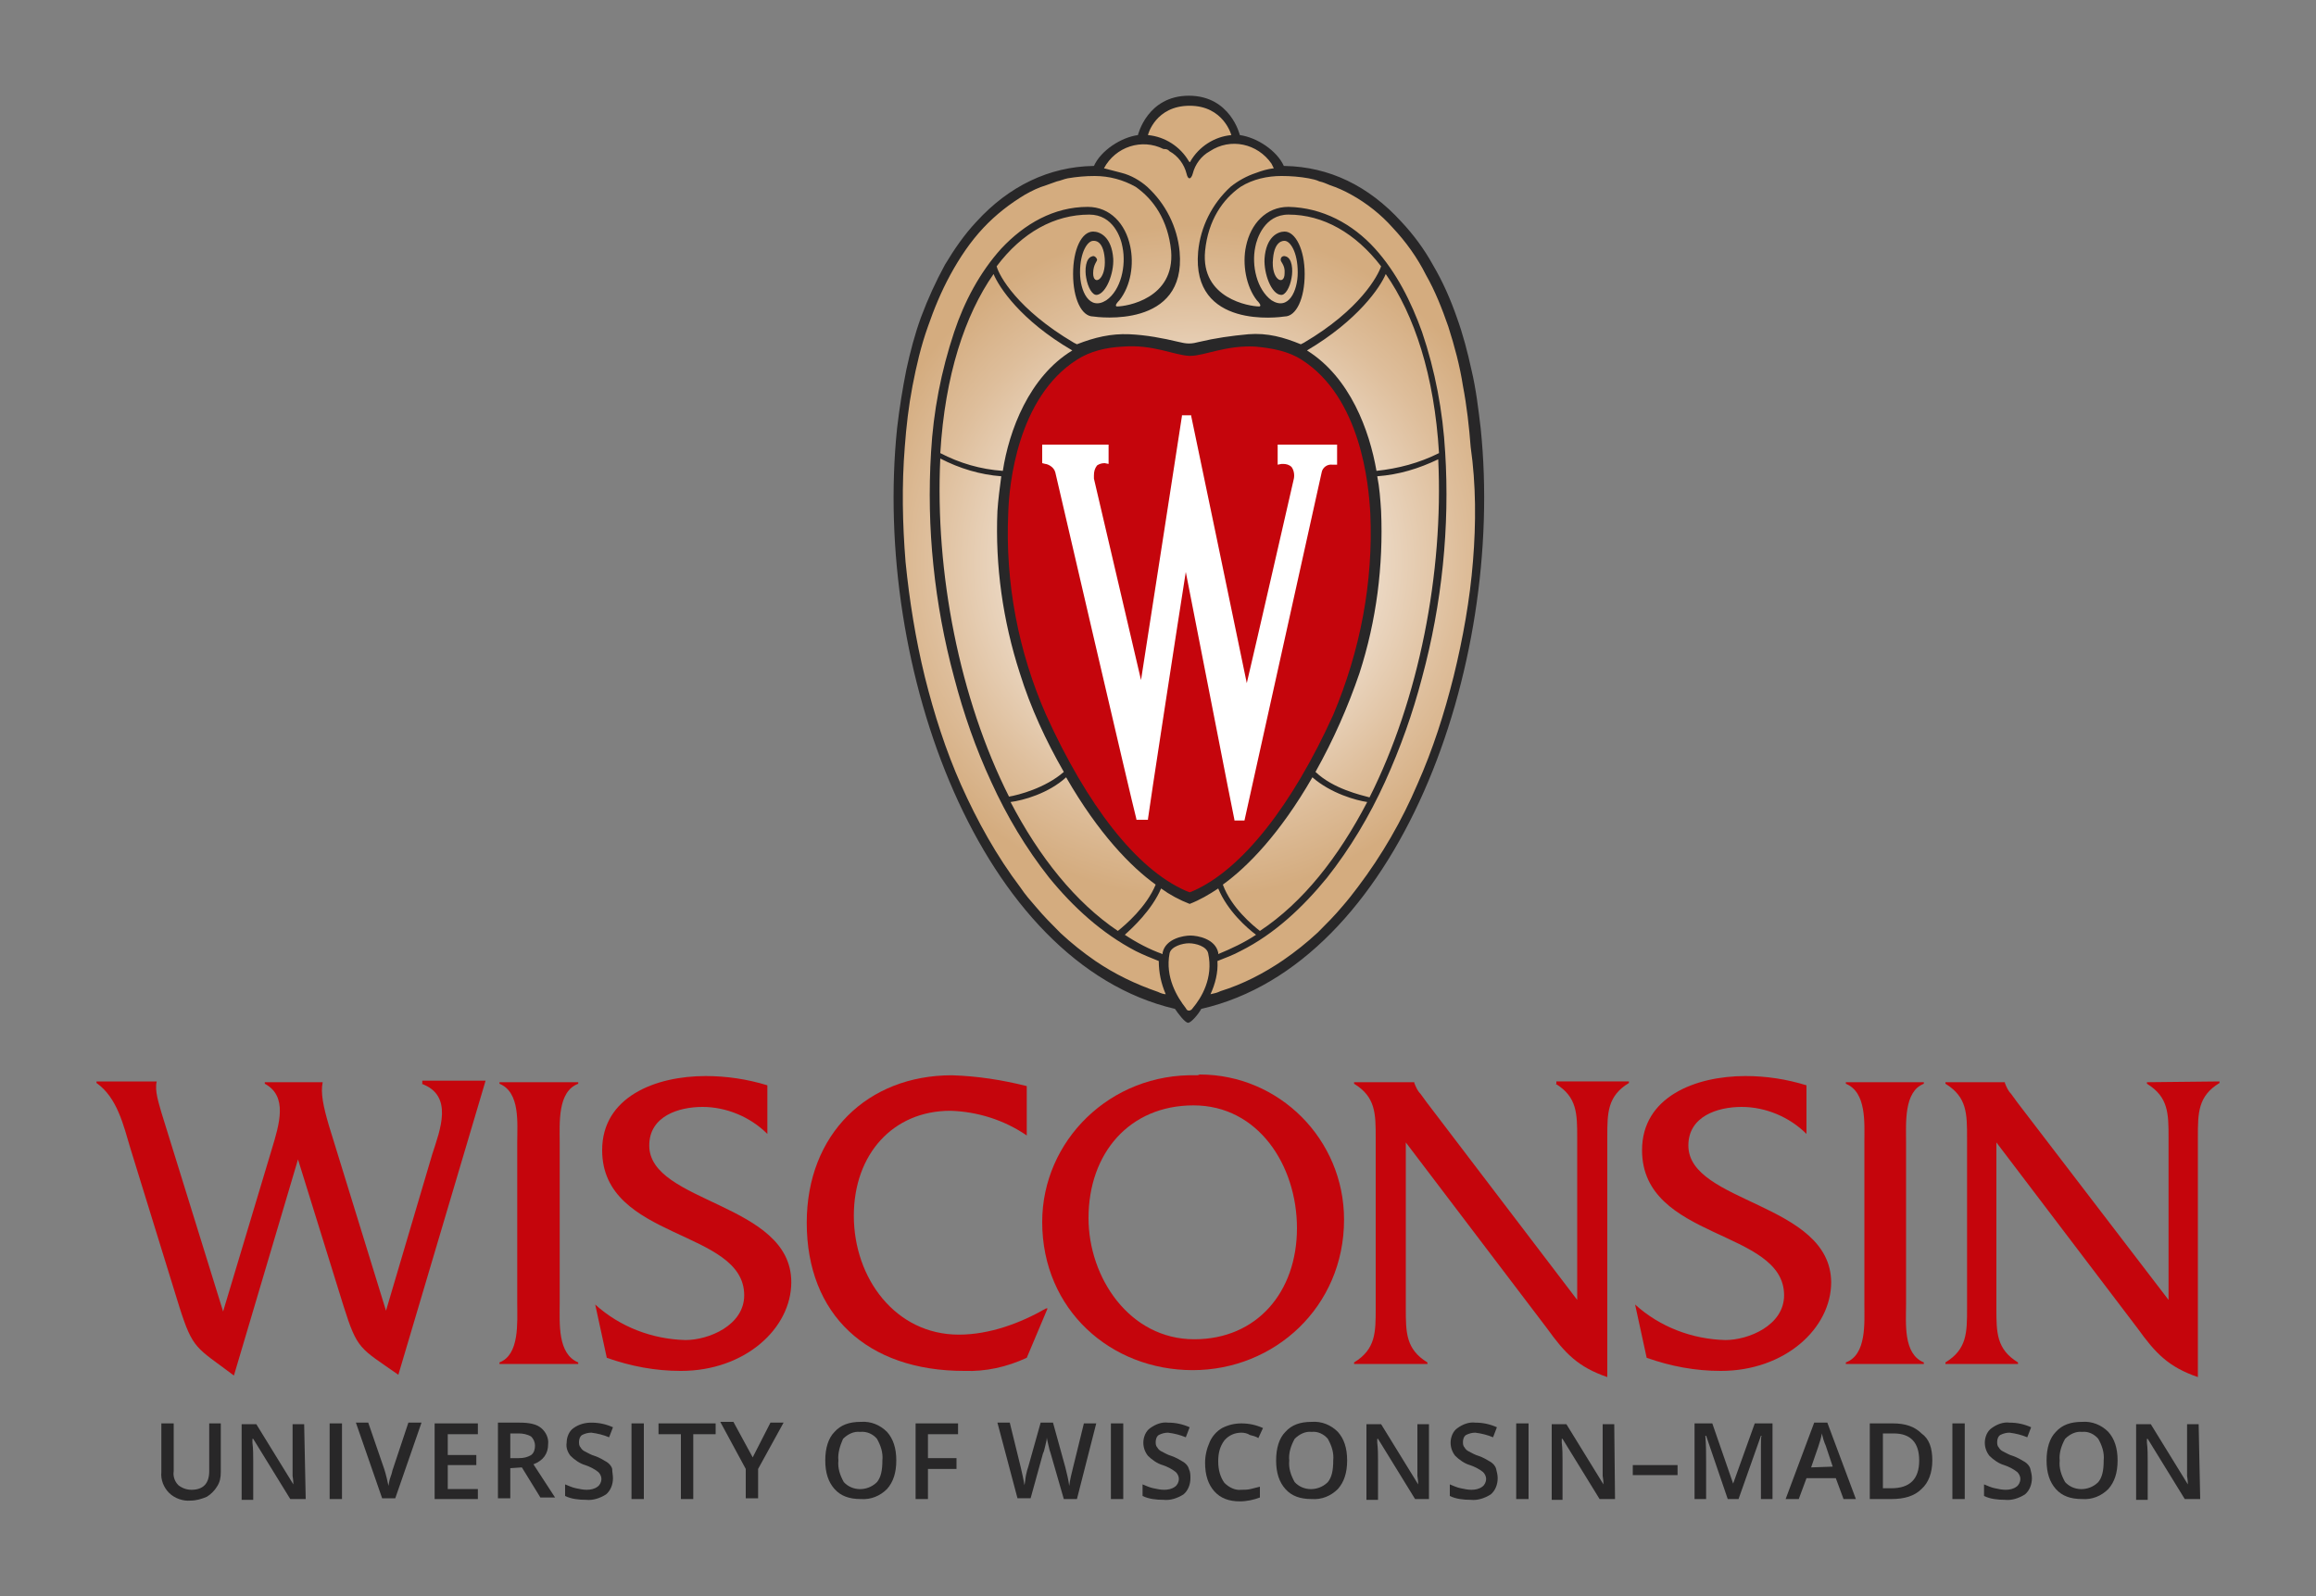 <svg xmlns="http://www.w3.org/2000/svg" xmlns:xlink="http://www.w3.org/1999/xlink" id="Layer_1" x="0px" y="0px" viewBox="0 0 300 206.8" style="enable-background:new 0 0 300 206.8;" xml:space="preserve"><rect x="0" y="0" width="300" height="206.8" fill="#808080" stroke="none"/><radialGradient id="SVGID_1_" cx="150.044" cy="139.475" r="45.975" gradientTransform="matrix(1.09 0 0 -1.09 -8.9 224.755)" gradientUnits="userSpaceOnUse">	<stop offset="0.17" style="stop-color:#FFFFFF"></stop>	<stop offset="0.3" style="stop-color:#F6EDE4"></stop>	<stop offset="0.69" style="stop-color:#DEBE9B"></stop>	<stop offset="0.87" style="stop-color:#D4AC7F"></stop></radialGradient><path style="fill:url(#SVGID_1_);" d="M154.1,132.1c-0.2-0.1-0.9-0.7-1.4-1.6l-0.1-0.1l-0.2,0c-24.9-5.8-38.8-44.1-35.7-74.8 c0.3-3.4,0.9-6.7,1.8-10c0.8-3,1.9-6,3.2-8.8c1.3-2.8,3.1-5.4,5.2-7.8c4.1-4.5,9.3-7,14.8-7.1c0.2,0,0.5-0.1,0.5-0.3 c1-2,3.5-3.4,5.3-3.6l0.3,0l0.1-0.3c0-0.2,1.2-4.9,6.3-4.9c5,0,6.2,4.8,6.2,4.9l0.1,0.3l0.3,0c1.9,0.3,4.3,1.7,5.3,3.6 c0.1,0.2,0.3,0.4,0.5,0.4c5.5,0.1,10.7,2.5,14.8,7.1c2.4,2.7,4.4,5.8,5.8,9.2l0.3,0.8c2.1,5.3,3.5,10.9,4,16.5 c3.1,30.7-10.8,69-35.7,74.8l-0.2,0l-0.1,0.1C155,131.3,154.3,132,154.1,132.1z"></path><path style="fill:#282728;" d="M191.8,55.5c-0.3-2.5-0.6-5.1-1.2-7.6c-0.5-2.3-1.1-4.6-1.9-6.8c-0.8-2.3-1.8-4.6-3.1-6.8 c-1.1-2-2.5-3.9-4.1-5.6c-4.2-4.6-9.3-7.1-15.1-7.2h-0.1c-0.9-2-3.5-3.7-5.7-4c0,0-1.2-5.1-6.6-5.1c-5.4,0-6.6,5.1-6.6,5.1 c-2.2,0.3-4.8,2-5.7,4h-0.1c-5.7,0.1-10.9,2.6-15.1,7.2c-1.6,1.7-2.9,3.6-4.1,5.6c-1.2,2.2-2.2,4.4-3.1,6.8 c-0.8,2.2-1.4,4.5-1.9,6.8c-0.5,2.5-0.9,5-1.2,7.6c-3.2,31.1,10.8,69.3,36,75.2c0.4,0.6,1.3,1.8,1.7,1.8s1.4-1.2,1.7-1.8 C181,124.9,195,86.6,191.8,55.5z M154.1,13.7c4.4,0,5.4,3.8,5.4,3.8c-2.2,0.2-4.2,1.5-5.3,3.4c0,0.1-0.1,0.1-0.1,0.1 c0,0-0.1-0.1-0.1-0.1c-1.1-1.9-3.1-3.2-5.3-3.4C148.7,17.4,149.7,13.7,154.1,13.7z M151.5,19.6c1.1,0.6,1.9,1.7,2.2,2.9 c0.1,0.4,0.2,0.6,0.4,0.6c0.1,0,0.3-0.2,0.4-0.6c0.3-1.2,1.1-2.3,2.2-2.9c2.7-1.8,6.2-1,8,1.6c0.1,0.2,0.2,0.4,0.3,0.6 c-0.8,0.1-1.5,0.3-2.3,0.6c-1.2,0.4-2.3,1-3.3,1.8c-2.4,2.2-3.9,5.2-4.2,8.4c-0.9,10.1,10.6,8.5,11.2,8.4c1.5,0,2.6-2.3,2.6-5.5 s-1.2-5.5-2.6-5.5c-0.9,0-2.4,0.7-2.6,3.5c-0.1,2,0.9,4.6,2.1,4.7c0.6,0.1,1.2-1,1.4-2.2c0.2-1,0.1-2.6-0.8-2.8 c-0.3-0.1-0.6,0.1-0.6,0.4c-0.1,0.3,0.6,0.7,0.5,1.8c0,1.7-1.8,0.9-1.5-1.9c0.2-2.4,1.4-2.3,1.5-2.3c0.7,0,1.7,1.4,1.7,4.1 c0,2.4-1.2,5-3.4,3.6c-1.9-1.4-2.6-4.5-2.1-6.9c0.2-1.1,1.2-4.2,4.3-4.2c4.5,0,8.7,2.4,12,6.7c-0.4,1.2-2.7,5.6-10,9.9 c-0.2,0.1-0.4,0.2-0.4,0.2c-2.2-0.9-4.3-1.5-6.8-1.3c-2.2,0.2-4.3,0.5-6.4,1c-0.4,0.1-0.8,0.2-1.3,0.2l0,0c-0.4,0-0.9-0.1-1.3-0.2 c-2.1-0.5-4.2-0.9-6.4-1c-2.4-0.1-4.5,0.4-6.8,1.3c0,0-0.2-0.1-0.4-0.2c-7.3-4.3-9.7-8.7-10-9.9c3.3-4.4,7.5-6.7,12-6.7 c3.1,0,4.1,3,4.3,4.2c0.5,2.4-0.2,5.6-2.1,6.9c-2.2,1.4-3.4-1.2-3.4-3.6c0-2.7,1-4.1,1.7-4.1c0.1,0,1.3-0.2,1.5,2.3 c0.2,2.8-1.5,3.6-1.5,1.9c0-1.2,0.6-1.6,0.5-1.8c-0.1-0.3-0.4-0.5-0.6-0.4c-0.9,0.2-1,1.8-0.8,2.8c0.2,1.2,0.8,2.3,1.4,2.2 c1.2-0.2,2.2-2.8,2.1-4.7c-0.2-2.8-1.7-3.5-2.6-3.5c-1.5,0-2.6,2.3-2.6,5.5s1.1,5.5,2.6,5.5c0.6,0.1,12.1,1.6,11.2-8.4 c-0.3-3.2-1.8-6.2-4.2-8.4c-0.9-0.8-2.1-1.5-3.3-1.8c-0.8-0.2-1.5-0.4-2.3-0.6c1.5-2.8,4.9-3.9,7.7-2.5 C151.2,19.3,151.3,19.4,151.5,19.6L151.5,19.6z M129.7,61.7c-0.2,1.5-0.4,3-0.5,4.5c-0.3,7.1,0.7,14.2,2.9,21 c1.4,4.5,3.4,8.8,5.7,12.8c-2.4,2.1-5.9,3-7.1,3.2c-6.4-12.7-9.6-29-8.9-43.8C124.3,60.7,127,61.5,129.7,61.7L129.7,61.7z  M121.8,58.7c0.6-10.1,3.2-17.9,6.9-23.2c0.7,1.7,3.5,6,10.2,9.9c-5.6,3.4-8.2,10.4-9,15.6C127,60.8,124.3,60,121.8,58.7L121.8,58.7 z M138.1,100.7c4.2,7.3,8.4,11.6,11.6,13.9c-1.2,2.9-3.9,5.2-4.9,6c-5.5-3.7-10.2-9.6-13.9-16.7 C132.5,103.7,135.8,102.8,138.1,100.7L138.1,100.7z M150.4,115.1c1.1,0.8,2.4,1.5,3.7,2c1.3-0.5,2.5-1.2,3.7-2 c1.2,2.9,3.7,5.1,4.9,6c-1.5,1-3.2,1.8-4.9,2.5c0-0.1,0-0.1,0-0.2c-0.4-1.8-2.7-2.2-3.6-2.2s-3.2,0.4-3.6,2.2c0,0.1,0,0.1,0,0.2 c-1.7-0.6-3.4-1.5-4.9-2.5C146.7,120.2,149.2,117.9,150.4,115.1L150.4,115.1z M158.4,114.6c3.2-2.3,7.4-6.6,11.6-13.9 c2.4,2.1,5.7,3,7.1,3.2c-3.7,7.1-8.3,13-13.9,16.7C162.3,119.9,159.5,117.6,158.4,114.6L158.4,114.6z M170.4,100 c2.3-4.1,4.2-8.4,5.7-12.8c2.2-6.8,3.1-13.9,2.8-21c-0.1-1.5-0.2-3-0.5-4.5c2.8-0.2,5.4-1,7.9-2.2c0.7,14.7-2.5,31.1-8.9,43.8 C176.3,103,172.7,102.2,170.4,100L170.4,100z M178.3,61c-0.9-5.2-3.4-12.1-9-15.6c6.6-3.9,9.5-8.2,10.2-9.9 c3.7,5.3,6.3,13.1,6.9,23.2C183.8,60,181.1,60.7,178.3,61L178.3,61z M150,128.5c-2.9-1-5.6-2.3-8.1-4c-1.6-1.1-3.1-2.3-4.5-3.6 c-1.1-1.1-2.2-2.2-3.2-3.4c-0.7-0.8-1.4-1.6-2-2.5c-3.1-4.1-5.6-8.6-7.7-13.3c-2-4.5-3.5-9.2-4.7-14c-1.2-4.9-2-9.9-2.5-14.9 c-0.4-5-0.5-9.9-0.1-14.9c0.2-2.7,0.5-5.3,1-7.9c0.5-2.6,1.1-5.2,2-7.7c0.8-2.3,1.7-4.5,2.9-6.7c1.2-2.2,2.6-4.3,4.3-6.1 c1.6-1.7,3.4-3.1,5.4-4.3c0.9-0.5,1.7-0.9,2.7-1.2c0.5-0.2,0.9-0.3,1.4-0.5c0.5-0.1,0.9-0.3,1.4-0.4c1.2-0.2,2.3-0.3,3.5-0.3 c1.9,0,3.7,0.5,5.3,1.4c2.3,1.6,4.2,4.3,4.6,8.3c0.5,6.2-5.8,7.2-7,7.2c-0.2,0-0.3-0.2,0.3-0.8c1.5-1.9,1.9-4.7,1.4-7 c-0.6-2.9-2.6-5.1-5.5-5.1c-4.4,0-8.2,2.2-11.2,5.4c-2.8,3.1-4.8,6.9-6.1,10.8c-1.7,5.1-2.7,10.3-3,15.6c-0.3,4.9-0.2,9.8,0.3,14.6 c0.5,4.9,1.4,9.8,2.7,14.6c1.2,4.6,2.8,9.2,4.8,13.5c2,4.4,4.5,8.6,7.5,12.4c3.1,3.8,6.8,7.2,11.2,9.5c1,0.5,2,0.9,3,1.3 c0,1.5,0.3,2.9,0.9,4.3C150.8,128.8,150.4,128.7,150,128.5z M154.5,130.6c-0.1,0.2-0.4,0.4-0.6,0.3c-0.1,0-0.2-0.1-0.3-0.3 c-1.1-1.4-2.7-4-2.1-7.1c0.2-0.9,1.7-1.3,2.5-1.3c0.9,0,2.3,0.4,2.5,1.3C157.2,126.7,155.6,129.3,154.5,130.6z M190.8,72.7 c-0.4,5-1.3,10-2.5,14.9c-1.2,4.8-2.7,9.5-4.7,14c-2,4.7-4.6,9.2-7.7,13.3c-0.6,0.8-1.3,1.7-2,2.5c-1,1.2-2.1,2.3-3.2,3.4 c-1.4,1.3-2.9,2.5-4.5,3.6c-2.5,1.7-5.2,3.1-8.1,4c-0.4,0.2-0.8,0.3-1.3,0.4c0.6-1.3,1-2.8,0.9-4.3c1-0.4,2.1-0.8,3-1.3 c4.4-2.2,8.1-5.7,11.2-9.5c3-3.8,5.5-8,7.5-12.4c2-4.4,3.6-8.9,4.8-13.5c1.3-4.8,2.2-9.7,2.7-14.6c0.5-4.9,0.6-9.8,0.3-14.6 c-0.3-5.3-1.3-10.6-3-15.6c-1.4-3.9-3.3-7.7-6.1-10.8c-2.9-3.2-6.8-5.3-11.2-5.4c-2.9,0-4.9,2.2-5.5,5.1c-0.5,2.3,0,5.2,1.4,7 c0.6,0.6,0.5,0.8,0.3,0.8c-1.2,0-7.6-1-7-7.2c0.4-4,2.3-6.7,4.6-8.3c1.6-1,3.5-1.4,5.3-1.4c1.2,0,2.4,0.1,3.5,0.3 c0.5,0.1,1,0.2,1.4,0.4c0.5,0.1,0.9,0.3,1.4,0.5c0.9,0.3,1.8,0.7,2.7,1.2c2,1.1,3.9,2.6,5.4,4.3c1.7,1.8,3.2,3.9,4.3,6.1 c1.2,2.1,2.1,4.4,2.9,6.7c0.8,2.5,1.5,5.1,1.9,7.7c0.5,2.6,0.8,5.3,1,7.9C191.2,62.8,191.2,67.8,190.8,72.7z"></path><path style="fill:#C5050C;" d="M177.5,66.5c-0.2-3.7-1.2-15-8.9-19.9c-1.7-1.1-3.8-1.5-6-1.7c-3.8-0.2-6.6,1.2-8.4,1.2H154 c-1.9-0.1-4.7-1.5-8.5-1.2c-2.2,0.1-4.3,0.6-6,1.7c-7.7,4.9-8.8,16.2-8.9,19.9c-0.4,9,1.3,17.9,4.9,26.1c5.3,11.7,11.7,20,18.1,22.8 l0.5,0.2l0.5-0.2c6.3-2.8,12.8-11.1,18.1-22.8C176.2,84.3,177.9,75.4,177.5,66.5z"></path><path style="fill:#FFFFFF;" d="M165.5,57.6v2.6l0.5-0.1c0.1,0,0.2,0,0.2,0c0.4,0,0.8,0.1,1.1,0.4c0.3,0.4,0.4,1,0.3,1.5 c0,0-5.1,22.3-6.1,26.5c-1.1-5.4-7.2-34.6-7.2-34.6l0-0.1h-1.2v0.1c0,0-4.4,28.5-5.3,34.2L141.7,62c0-0.1,0-0.3,0-0.4 c0-0.5,0.1-0.9,0.4-1.3c0.3-0.2,0.6-0.3,1-0.3l0.5,0.1v-2.5H135V60l0.4,0.1c0.2,0,1.1,0.3,1.3,1.1c0,0,10,43.1,10.5,44.9l0,0.1h1.5 v-0.1c0-0.3,4.1-27,4.9-32c1,5,6.2,31.8,6.3,32.1l0,0.1h1.3l10-45.1c0.1-0.6,0.7-1.1,1.4-1h0.1l0.5,0v-2.6H165.5z"></path><path style="fill:#C5050C;" d="M54.6,140.4c4.2,1.5,2.4,6,1.4,9.1l-6,20.3l-7.4-24c-0.7-2.4-1.1-4.2-0.8-5.6h-7.5v0.2 c3,1.6,1.9,5.2,0.9,8.5l-6.3,21l-8-25.8c-0.3-1.1-0.9-2.8-0.6-4h-7.8v0.2c2.7,1.9,3.5,5.5,4.4,8.5l6.3,20.4c1.8,5.7,2.2,5.3,7.1,9 l8.3-28l5.9,19c1.8,5.7,2.1,5.4,7.1,8.9l11.3-38.1h-8.2V140.4L54.6,140.4z"></path><path style="fill:#C5050C;" d="M64.7,140.4c2.7,1.1,2.3,5.1,2.3,7.6v20.9c0,2.5,0.3,6.6-2.3,7.6v0.2h10.2v-0.2 c-2.7-1.1-2.4-5.1-2.4-7.6V148c0-2.5-0.3-6.6,2.4-7.6v-0.2H64.7V140.4L64.7,140.4z"></path><path style="fill:#C5050C;" d="M84.1,148.4c0-3.8,3.8-5,6.9-5c3.1,0,6.2,1.3,8.4,3.5v-6.3c-2.6-0.8-5.3-1.2-8-1.2 c-6.5,0-13.4,2.7-13.4,9.6c0,11.7,18.4,10.2,18.4,18.8c0,3.9-4.6,5.8-7.6,5.8c-4.3-0.1-8.5-1.7-11.7-4.6l1.5,6.9 c3.1,1.1,6.3,1.7,9.6,1.7c8.3,0,14.3-5.5,14.3-11.5C102.5,155.8,84.1,155.9,84.1,148.4z"></path><path style="fill:#C5050C;" d="M124.2,172.9c-8.2,0-13.6-7.3-13.6-15.4c0-8,5.1-13.6,12.5-13.6c3.5,0.1,7,1.2,9.9,3.2v-6.4 c-3.2-0.8-6.4-1.3-9.7-1.4c-10.9,0-18.8,7.6-18.8,19.1c0,11.9,7.8,19.2,20.4,19.2c2.8,0.1,5.5-0.5,8.1-1.7l2.7-6.4h-0.2 C132.2,171.4,128.2,172.9,124.2,172.9z"></path><path style="fill:#C5050C;" d="M155,139.3c-11.2-0.3-20,8.5-20,19c0,11.4,8.9,19.2,19.5,19.2s19.6-8.2,19.6-19.5 c0-10.4-8.4-18.8-18.7-18.8C155.2,139.3,155.1,139.3,155,139.3z M154.7,173.5c-8.4,0-13.7-8-13.7-15.7c0-8.4,5.3-14.6,13.6-14.6 c8.4,0,13.4,7.8,13.4,15.9C168,167.4,162.8,173.5,154.7,173.5L154.7,173.5z"></path><path style="fill:#C5050C;" d="M201.5,140.4c2.8,1.7,2.8,3.9,2.8,7v21l-19.5-25.6l-0.8-1.1c-0.4-0.4-0.6-0.9-0.8-1.4v-0.1h-7.8v0.2 c2.8,1.7,2.8,3.9,2.8,7v22.1c0,3.1,0,5.3-2.8,7v0.2h9.5v-0.2c-2.8-1.7-2.8-3.9-2.8-7V148l18.3,24.1c2.3,3.2,4,5,7.8,6.3v-31.1 c0-3.1,0-5.3,2.8-7v-0.2h-9.4V140.4L201.5,140.4z"></path><path style="fill:#C5050C;" d="M218.7,148.4c0-3.8,3.8-5,6.9-5c3.1,0,6.2,1.3,8.4,3.5v-6.3c-2.6-0.8-5.2-1.2-7.9-1.2 c-6.5,0-13.4,2.7-13.4,9.6c0,11.7,18.4,10.2,18.4,18.8c0,3.9-4.6,5.8-7.6,5.8c-4.3-0.1-8.5-1.7-11.7-4.6l1.5,6.9 c3.1,1.1,6.3,1.7,9.6,1.7c8.3,0,14.3-5.5,14.3-11.5C237.1,155.8,218.7,155.9,218.7,148.4z"></path><path style="fill:#C5050C;" d="M239.1,140.4c2.7,1.1,2.4,5.1,2.4,7.6v20.9c0,2.5,0.3,6.6-2.4,7.6v0.2h10.1v-0.2 c-2.7-1.1-2.3-5.1-2.3-7.6V148c0-2.5-0.3-6.6,2.3-7.6v-0.2h-10.1V140.4L239.1,140.4z"></path><path style="fill:#C5050C;" d="M278.1,140.2v0.2c2.8,1.7,2.8,3.9,2.8,7v21l-19.6-25.6l-0.8-1.1c-0.4-0.4-0.6-0.9-0.8-1.4v-0.1H252 v0.2c2.8,1.7,2.8,3.9,2.8,7v22.1c0,3.1,0,5.3-2.8,7v0.2h9.4v-0.2c-2.8-1.7-2.8-3.9-2.8-7V148l18.3,24.1c2.3,3.2,4,5,7.8,6.3v-31.1 c0-3.1,0-5.3,2.8-7v-0.2L278.1,140.2L278.1,140.2z"></path><path style="fill:#282728;" d="M28.6,184.3v6.4c0,0.7-0.1,1.3-0.5,1.9c-0.3,0.5-0.8,1-1.3,1.3c-0.7,0.3-1.4,0.5-2.1,0.5 c-1,0.1-2.1-0.3-2.8-1c-0.7-0.7-1.1-1.7-1-2.7v-6.3h1.6v6.2c-0.1,0.6,0.1,1.3,0.6,1.8c0.5,0.4,1.1,0.6,1.7,0.6 c1.5,0,2.3-0.8,2.3-2.4v-6.2H28.6L28.6,184.3z"></path><path style="fill:#282728;" d="M39.6,194.2h-2l-4.8-7.8h-0.1l0,0.5c0.1,0.8,0.1,1.6,0.1,2.3v5.1h-1.5v-9.8h1.9l4.8,7.8h0 c0-0.1,0-0.5-0.1-1.1c0-0.7,0-1.2,0-1.5v-5.2h1.5L39.6,194.2L39.6,194.2z"></path><path style="fill:#282728;" d="M42.7,194.2v-9.8h1.6v9.8L42.7,194.2L42.7,194.2z"></path><path style="fill:#282728;" d="M52.9,184.3h1.7l-3.4,9.8h-1.7l-3.4-9.8h1.6l2.1,6.1c0.1,0.3,0.2,0.7,0.3,1.1c0.1,0.5,0.2,0.8,0.2,1 c0.1-0.3,0.1-0.7,0.3-1.2s0.2-0.8,0.3-1L52.9,184.3z"></path><path style="fill:#282728;" d="M61.9,194.2h-5.6v-9.8h5.6v1.4H58v2.7h3.7v1.3H58v3.1h3.9L61.9,194.2L61.9,194.2z"></path><path style="fill:#282728;" d="M66.1,190.2v3.9h-1.6v-9.8h2.8c1.3,0,2.2,0.2,2.8,0.7c0.6,0.5,1,1.3,0.9,2.1c0,1.2-0.6,2.1-1.9,2.6 l2.8,4.3H70l-2.4-3.9L66.1,190.2L66.1,190.2z M66.1,188.9h1.1c0.6,0,1.1-0.1,1.6-0.4c0.4-0.3,0.5-0.8,0.5-1.2c0-0.5-0.2-0.9-0.5-1.2 c-0.5-0.3-1.1-0.4-1.6-0.4h-1.1V188.9L66.1,188.9z"></path><path style="fill:#282728;" d="M79.4,191.5c0,0.8-0.3,1.6-0.9,2.1c-0.8,0.5-1.7,0.8-2.6,0.7c-0.9,0-1.9-0.1-2.7-0.5v-1.5 c0.5,0.2,0.9,0.4,1.4,0.5c0.5,0.1,0.9,0.2,1.4,0.2c0.5,0,1-0.1,1.4-0.4c0.3-0.2,0.5-0.6,0.5-1c0-0.4-0.2-0.7-0.4-0.9 c-0.5-0.4-1.1-0.7-1.7-0.9c-0.7-0.2-1.4-0.7-1.9-1.2c-0.4-0.5-0.6-1.1-0.5-1.7c0-0.7,0.3-1.5,0.9-1.9c0.7-0.5,1.5-0.7,2.3-0.7 c1,0,1.9,0.2,2.8,0.6l-0.5,1.3c-0.7-0.3-1.5-0.5-2.3-0.6c-0.4,0-0.8,0.1-1.2,0.3c-0.3,0.2-0.4,0.6-0.4,0.9c0,0.2,0,0.5,0.2,0.7 c0.1,0.2,0.3,0.4,0.5,0.5c0.4,0.2,0.9,0.5,1.3,0.6c0.6,0.2,1.1,0.5,1.6,0.8c0.3,0.2,0.6,0.5,0.7,0.9 C79.3,190.7,79.4,191.1,79.4,191.5z"></path><path style="fill:#282728;" d="M81.8,194.2v-9.8h1.6v9.8L81.8,194.2L81.8,194.2z"></path><path style="fill:#282728;" d="M89.8,194.2h-1.6v-8.4h-2.9v-1.4h7.4v1.4h-2.9L89.8,194.2L89.8,194.2z"></path><path style="fill:#282728;" d="M97.5,188.8l2.3-4.5h1.7l-3.3,6v3.8h-1.6v-3.8l-3.3-6.1h1.7L97.5,188.8z"></path><path style="fill:#282728;" d="M116.1,189.2c0,1.6-0.4,2.8-1.2,3.7c-0.9,0.9-2.1,1.4-3.4,1.3c-1.5,0-2.6-0.4-3.4-1.3 c-0.8-0.9-1.2-2.1-1.2-3.7c0-1.6,0.4-2.9,1.2-3.7c0.8-0.9,1.9-1.3,3.4-1.3c1.3-0.1,2.5,0.4,3.4,1.3 C115.7,186.4,116.1,187.6,116.1,189.2z M108.6,189.2c-0.1,1,0.2,1.9,0.7,2.8c1.1,1.2,3,1.2,4.2,0.1c0,0,0.1-0.1,0.1-0.1 c0.5-0.6,0.7-1.5,0.7-2.8c0.1-1-0.2-1.9-0.7-2.8c-0.5-0.6-1.3-1-2.2-0.9c-0.8-0.1-1.6,0.3-2.2,0.9 C108.8,187.3,108.5,188.3,108.6,189.2L108.6,189.2z"></path><path style="fill:#282728;" d="M120.2,194.2h-1.6v-9.8h5.5v1.4h-3.9v3.1h3.7v1.4h-3.7L120.2,194.2L120.2,194.2z"></path><path style="fill:#282728;" d="M139.5,194.2h-1.7l-1.7-5.9c-0.1-0.3-0.2-0.6-0.3-1.1s-0.2-0.8-0.2-1c0,0.3-0.1,0.7-0.2,1.1 c-0.1,0.5-0.2,0.8-0.3,1l-1.6,5.8h-1.7l-1.3-4.9l-1.3-4.9h1.6l1.4,5.7c0.2,0.9,0.4,1.7,0.5,2.4c0.1-0.4,0.1-0.8,0.2-1.3 c0.1-0.5,0.2-0.8,0.3-1.1l1.6-5.7h1.6l1.6,5.8c0.2,0.8,0.4,1.6,0.5,2.4c0.1-0.8,0.3-1.6,0.5-2.4l1.4-5.7h1.6L139.5,194.2z"></path><path style="fill:#282728;" d="M143.9,194.2v-9.8h1.6v9.8L143.9,194.2L143.9,194.2z"></path><path style="fill:#282728;" d="M154.2,191.5c0,0.8-0.3,1.6-0.9,2.1c-0.8,0.5-1.7,0.8-2.6,0.7c-0.9,0-1.9-0.1-2.7-0.5v-1.5 c0.5,0.2,0.9,0.4,1.4,0.5c0.5,0.1,0.9,0.2,1.4,0.2c0.5,0,1-0.1,1.4-0.4c0.3-0.2,0.5-0.6,0.5-1c0-0.4-0.2-0.7-0.4-0.9 c-0.5-0.4-1.1-0.7-1.7-0.9c-0.7-0.2-1.4-0.7-1.9-1.2c-0.4-0.5-0.6-1.1-0.6-1.7c0-0.7,0.3-1.5,0.9-1.9c0.7-0.5,1.5-0.8,2.3-0.7 c1,0,1.9,0.2,2.8,0.6l-0.5,1.3c-0.7-0.3-1.5-0.5-2.3-0.6c-0.4,0-0.8,0.1-1.2,0.3c-0.3,0.2-0.4,0.6-0.4,0.9c0,0.2,0,0.5,0.2,0.7 c0.1,0.2,0.3,0.4,0.5,0.5c0.4,0.2,0.9,0.5,1.3,0.6c0.6,0.2,1.1,0.5,1.6,0.8c0.3,0.2,0.6,0.5,0.7,0.9 C154.2,190.7,154.2,191.1,154.2,191.5z"></path><path style="fill:#282728;" d="M160.8,185.6c-0.8,0-1.6,0.3-2.2,1c-0.6,0.8-0.8,1.7-0.8,2.7c0,1.2,0.3,2.1,0.8,2.8 c0.6,0.6,1.4,1,2.2,0.9c0.4,0,0.8,0,1.2-0.1c0.4-0.1,0.8-0.2,1.2-0.3v1.4c-0.8,0.3-1.7,0.5-2.6,0.5c-1.4,0-2.5-0.4-3.3-1.3 c-0.8-0.9-1.2-2.1-1.2-3.7c0-0.9,0.2-1.8,0.6-2.7c0.3-0.7,0.9-1.4,1.6-1.8c0.8-0.4,1.6-0.6,2.5-0.6c1,0,1.9,0.2,2.8,0.6l-0.6,1.3 c-0.3-0.2-0.7-0.3-1.1-0.4C161.6,185.7,161.2,185.6,160.8,185.6z"></path><path style="fill:#282728;" d="M174.5,189.2c0,1.6-0.4,2.8-1.2,3.7c-0.9,0.9-2.1,1.4-3.4,1.3c-1.5,0-2.6-0.4-3.4-1.3 c-0.8-0.9-1.2-2.1-1.2-3.7c0-1.6,0.4-2.9,1.2-3.7c0.8-0.9,1.9-1.3,3.4-1.3c1.3-0.1,2.5,0.4,3.4,1.3 C174.1,186.4,174.5,187.6,174.5,189.2z M167,189.2c-0.1,1,0.2,1.9,0.7,2.8c1.1,1.2,3,1.2,4.2,0.1c0,0,0.1-0.1,0.1-0.1 c0.5-0.6,0.7-1.5,0.7-2.8c0.1-1-0.2-1.9-0.7-2.8c-0.5-0.6-1.3-1-2.1-0.9c-0.8-0.1-1.6,0.3-2.2,0.9 C167.2,187.3,166.9,188.3,167,189.2z"></path><path style="fill:#282728;" d="M185.3,194.2h-2l-4.8-7.8h-0.1l0,0.5c0.1,0.8,0.1,1.6,0.1,2.3v5.1h-1.5v-9.8h1.9l4.8,7.8h0 c0-0.1,0-0.5-0.1-1.1c0-0.7,0-1.2,0-1.5v-5.2h1.5V194.2L185.3,194.2z"></path><path style="fill:#282728;" d="M194,191.5c0,0.8-0.3,1.6-0.9,2.1c-0.8,0.5-1.7,0.8-2.6,0.7c-0.9,0-1.9-0.1-2.7-0.5v-1.5 c0.5,0.2,0.9,0.4,1.4,0.5c0.5,0.1,0.9,0.2,1.4,0.2c0.5,0,1-0.1,1.4-0.4c0.3-0.2,0.5-0.6,0.5-1c0-0.4-0.2-0.7-0.4-0.9 c-0.5-0.4-1.1-0.7-1.7-0.9c-0.7-0.2-1.4-0.7-1.9-1.2c-0.4-0.5-0.6-1.1-0.6-1.7c0-0.7,0.3-1.5,0.9-1.9c0.7-0.5,1.5-0.8,2.3-0.7 c1,0,1.9,0.2,2.8,0.6l-0.5,1.3c-0.7-0.3-1.5-0.5-2.3-0.6c-0.4,0-0.8,0.1-1.2,0.3c-0.3,0.2-0.4,0.6-0.4,0.9c0,0.2,0,0.5,0.2,0.7 c0.1,0.2,0.3,0.4,0.5,0.5c0.4,0.2,0.9,0.5,1.3,0.6c0.6,0.2,1.1,0.5,1.6,0.8c0.3,0.2,0.6,0.5,0.7,0.9 C193.9,190.7,194,191.1,194,191.5z"></path><path style="fill:#282728;" d="M196.4,194.2v-9.8h1.6v9.8L196.4,194.2L196.4,194.2z"></path><path style="fill:#282728;" d="M209.2,194.2h-2l-4.8-7.8h-0.1l0,0.5c0.1,0.8,0.1,1.6,0.1,2.3v5.1H201v-9.8h1.9l4.8,7.8h0 c0-0.1,0-0.5-0.1-1.1c0-0.7,0-1.2,0-1.5v-5.2h1.5L209.2,194.2L209.2,194.2z"></path><path style="fill:#282728;" d="M211.5,191.1v-1.3h5.8v1.3H211.5z"></path><path style="fill:#282728;" d="M223.8,194.2L221,186h-0.1c0.1,1.2,0.1,2.4,0.1,3.4v4.8h-1.5v-9.8h2.3l2.7,7.8h0l2.8-7.8h2.3v9.8 h-1.5v-4.9c0-0.5,0-1.1,0-1.9c0-0.8,0-1.3,0.1-1.4h-0.1l-2.9,8.2H223.8L223.8,194.2z"></path><path style="fill:#282728;" d="M238.8,194.2l-1-2.7h-3.8l-1,2.7h-1.7l3.7-9.9h1.7l3.7,9.9H238.8L238.8,194.2z M237.4,190l-0.9-2.7 c-0.1-0.2-0.2-0.5-0.3-0.8c-0.1-0.4-0.2-0.7-0.2-0.8c-0.1,0.6-0.3,1.2-0.5,1.8l-0.9,2.6L237.4,190L237.4,190z"></path><path style="fill:#282728;" d="M250.3,189.2c0,1.6-0.5,2.9-1.4,3.7c-0.9,0.9-2.2,1.3-3.9,1.3h-2.8v-9.8h3c1.6,0,2.8,0.4,3.7,1.3 C249.9,186.4,250.3,187.6,250.3,189.2z M248.6,189.2c0-2.3-1.1-3.5-3.3-3.5h-1.4v7.1h1.1C247.4,192.8,248.6,191.6,248.6,189.2z"></path><path style="fill:#282728;" d="M252.9,194.2v-9.8h1.6v9.8L252.9,194.2L252.9,194.2z"></path><path style="fill:#282728;" d="M263.2,191.5c0,0.8-0.3,1.6-0.9,2.1c-0.8,0.5-1.7,0.8-2.6,0.7c-0.9,0-1.9-0.1-2.7-0.5v-1.5 c0.5,0.2,0.9,0.4,1.4,0.5c0.5,0.1,0.9,0.2,1.4,0.2c0.5,0,1-0.1,1.4-0.4c0.3-0.2,0.5-0.6,0.5-1c0-0.4-0.2-0.7-0.4-0.9 c-0.5-0.4-1.1-0.7-1.7-0.9c-0.7-0.2-1.4-0.7-1.9-1.2c-0.4-0.5-0.6-1.1-0.6-1.7c0-0.7,0.3-1.5,0.9-1.9c0.7-0.5,1.5-0.8,2.3-0.7 c1,0,1.9,0.2,2.8,0.6l-0.5,1.3c-0.7-0.3-1.5-0.5-2.3-0.6c-0.4,0-0.8,0.1-1.2,0.3c-0.3,0.2-0.4,0.6-0.4,0.9c0,0.2,0,0.5,0.2,0.7 c0.1,0.2,0.3,0.4,0.5,0.5c0.4,0.2,0.9,0.5,1.3,0.6c0.6,0.2,1.1,0.5,1.6,0.8c0.3,0.2,0.6,0.5,0.7,0.9 C263.1,190.7,263.2,191.1,263.2,191.5z"></path><path style="fill:#282728;" d="M274.3,189.2c0,1.6-0.4,2.8-1.2,3.7c-0.9,0.9-2.1,1.4-3.4,1.3c-1.5,0-2.6-0.4-3.4-1.3 c-0.8-0.9-1.2-2.1-1.2-3.7c0-1.6,0.4-2.9,1.2-3.7c0.8-0.9,1.9-1.3,3.4-1.3c1.3-0.1,2.5,0.4,3.4,1.3 C273.9,186.4,274.3,187.6,274.3,189.2z M266.8,189.2c-0.1,1,0.2,1.9,0.7,2.8c1.1,1.2,3,1.2,4.2,0.1c0,0,0.1-0.1,0.1-0.1 c0.5-0.6,0.7-1.5,0.7-2.8c0.1-1-0.2-1.9-0.7-2.8c-0.5-0.6-1.3-1-2.1-0.9c-0.8-0.1-1.6,0.3-2.2,0.9 C267,187.3,266.7,188.3,266.8,189.2L266.8,189.2z"></path><path style="fill:#282728;" d="M285,194.2h-2l-4.8-7.8h-0.1l0,0.5c0.1,0.8,0.1,1.6,0.1,2.3v5.1h-1.5v-9.8h1.9l4.8,7.8h0 c0-0.1,0-0.5-0.1-1.1c0-0.7,0-1.2,0-1.5v-5.2h1.5L285,194.2L285,194.2z"></path></svg>